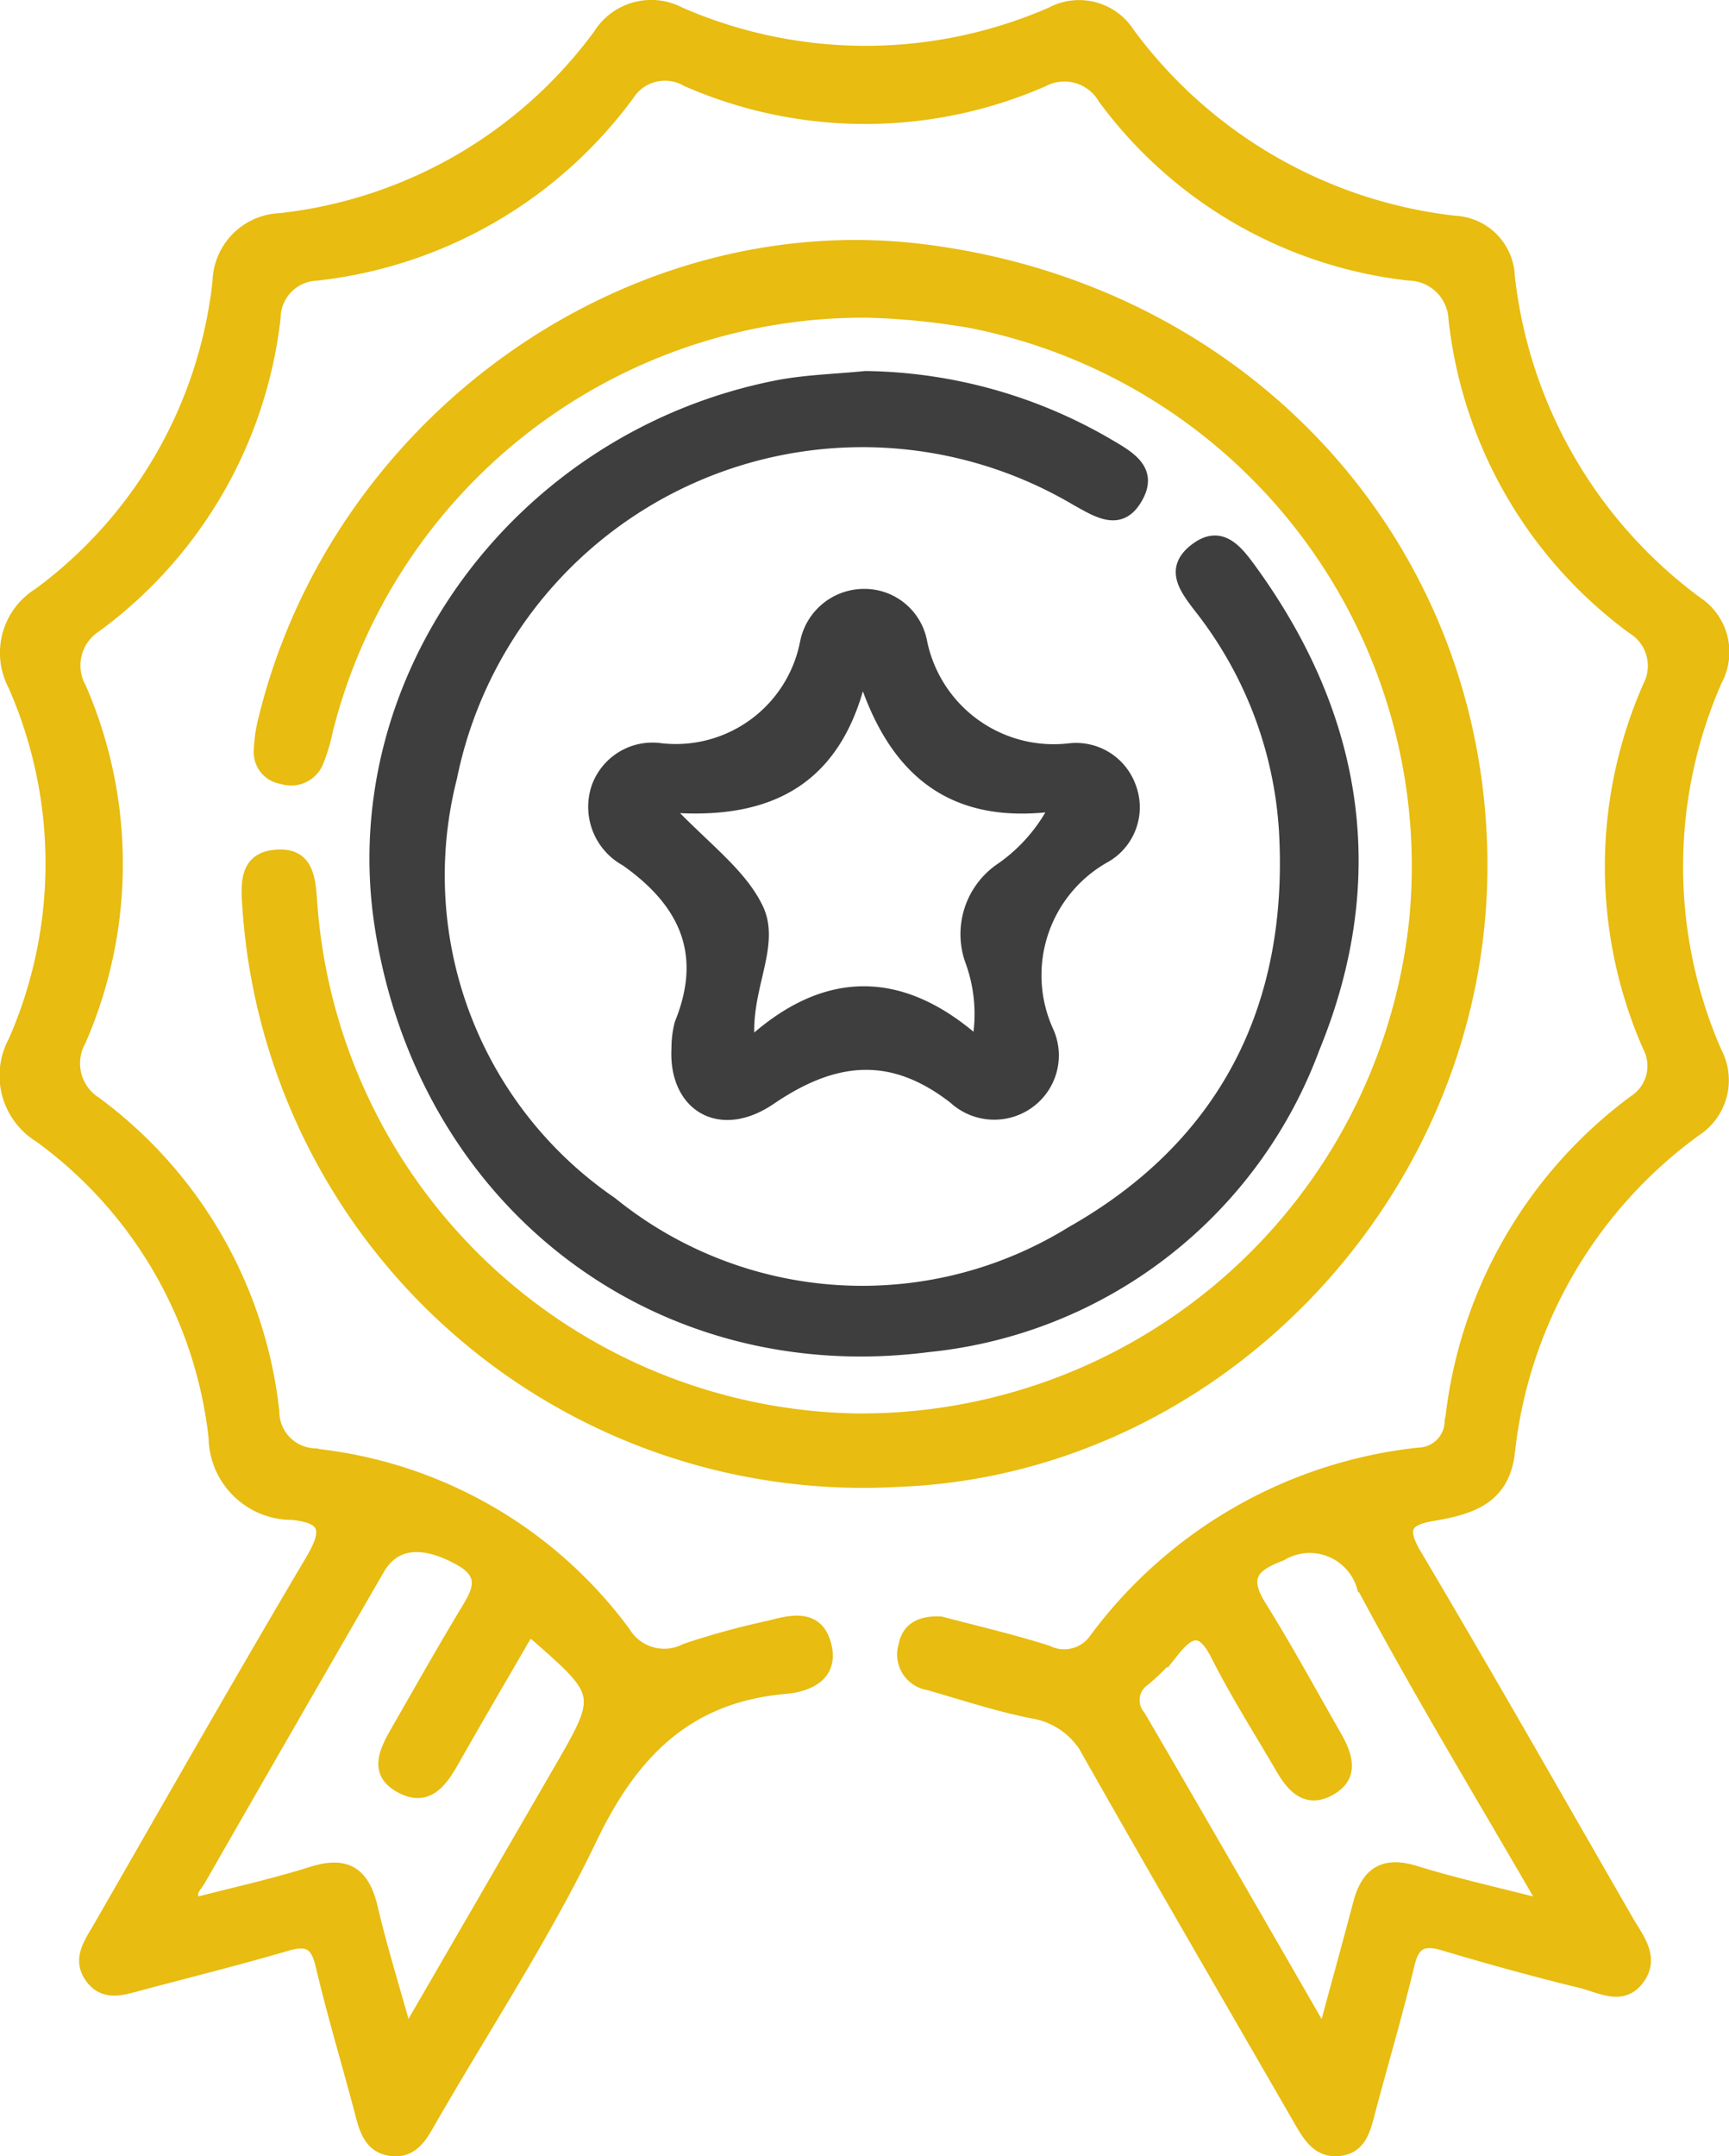 <svg xmlns="http://www.w3.org/2000/svg" width="55.491" height="69.191" viewBox="0 0 55.491 69.191">
  <g id="_3" data-name="3" transform="translate(416.54 -240.994)">
    <path id="Контур_13" data-name="Контур 13" d="M-386.342,293.068c1.094.291,2.274.561,3.423.929a1.219,1.219,0,0,0,1.533-.4,14.909,14.909,0,0,1,10.377-5.95,1.057,1.057,0,0,0,1.034-1.042c0-.044.02-.088.026-.132a14.716,14.716,0,0,1,5.86-10.135,1.352,1.352,0,0,0,.465-1.77,14.339,14.339,0,0,1,.013-11.555,1.427,1.427,0,0,0-.526-1.869,14.221,14.221,0,0,1-5.714-9.91,1.5,1.5,0,0,0-1.467-1.436,14.091,14.091,0,0,1-9.79-5.659,1.475,1.475,0,0,0-1.961-.558,14.25,14.25,0,0,1-11.433-.011,1.4,1.4,0,0,0-1.87.448,14.366,14.366,0,0,1-10.018,5.783,1.408,1.408,0,0,0-1.344,1.386,14.267,14.267,0,0,1-5.736,9.9,1.5,1.5,0,0,0-.494,2,14.169,14.169,0,0,1-.017,11.3,1.5,1.5,0,0,0,.5,1.993,14.241,14.241,0,0,1,5.706,9.915,1.382,1.382,0,0,0,1.351,1.377c.044,0,.088.019.132.025a14.219,14.219,0,0,1,9.787,5.682,1.5,1.5,0,0,0,1.974.554,24.874,24.874,0,0,1,2.718-.743c.731-.2,1.519-.353,1.759.61s-.574,1.29-1.281,1.352c-3.145.274-4.913,2.071-6.238,4.833-1.488,3.1-3.4,6-5.121,8.985-.294.508-.565,1.093-1.276,1.012s-.85-.69-1-1.269c-.412-1.558-.878-3.1-1.247-4.669-.168-.712-.468-.833-1.13-.64-1.546.452-3.11.842-4.667,1.256-.564.15-1.172.381-1.6-.211s-.022-1.112.264-1.609c2.254-3.922,4.49-7.855,6.794-11.748.538-.909.593-1.406-.6-1.523a2.48,2.48,0,0,1-2.49-2.451,13.829,13.829,0,0,0-5.622-9.659,2.291,2.291,0,0,1-.808-3.045,14.207,14.207,0,0,0-.008-11.433,2.219,2.219,0,0,1,.8-2.928,14.394,14.394,0,0,0,5.765-10.03,2.048,2.048,0,0,1,1.965-1.989,14.717,14.717,0,0,0,10.244-5.91,1.962,1.962,0,0,1,2.583-.706,14.915,14.915,0,0,0,11.936,0,1.882,1.882,0,0,1,2.475.653,15.12,15.12,0,0,0,10.466,6.046,1.812,1.812,0,0,1,1.726,1.734,15.067,15.067,0,0,0,6.029,10.479,1.9,1.9,0,0,1,.63,2.491,14.865,14.865,0,0,0-.007,11.952,1.909,1.909,0,0,1-.656,2.49,14.739,14.739,0,0,0-5.993,10.341c-.174,1.5-1.258,1.8-2.446,2-.836.145-1.059.416-.554,1.268,2.306,3.891,4.542,7.824,6.8,11.746.329.572.849,1.173.379,1.848-.507.729-1.242.276-1.857.126-1.478-.361-2.946-.765-4.4-1.2-.656-.194-.972-.073-1.142.642-.384,1.61-.862,3.2-1.281,4.8-.142.543-.286,1.08-.944,1.147-.639.066-.945-.41-1.221-.889-2.26-3.918-4.536-7.828-6.766-11.763a2.484,2.484,0,0,0-1.817-1.384c-1.139-.22-2.248-.593-3.367-.912a.958.958,0,0,1-.772-1.214C-387.4,293.239-386.98,293.035-386.342,293.068Zm19.419,9.095c-2.079-3.6-4.077-6.888-5.88-10.276a1.782,1.782,0,0,0-2.626-1c-.916.343-1.252.713-.669,1.649.851,1.366,1.621,2.782,2.421,4.18.361.631.582,1.306-.227,1.725-.722.374-1.165-.132-1.5-.714-.7-1.2-1.445-2.371-2.07-3.607-.444-.879-.822-.891-1.4-.167a7.468,7.468,0,0,1-.948.949.788.788,0,0,0-.155,1.162c1.937,3.316,3.849,6.646,5.921,10.236.431-1.589.794-2.906,1.143-4.227.253-.955.773-1.321,1.786-1.011C-369.86,301.455-368.554,301.744-366.923,302.163Zm-32.674-8.831c-.792,1.368-1.6,2.746-2.39,4.138-.376.666-.813,1.32-1.662.881-.906-.468-.5-1.193-.133-1.837.713-1.24,1.415-2.488,2.152-3.714.391-.649.8-1.243-.155-1.768-1.189-.658-2.1-.571-2.609.307q-2.888,4.993-5.757,10c-.119.206-.387.4-.108.741,1.237-.322,2.5-.6,3.731-.987,1.136-.36,1.664.041,1.919,1.145.3,1.276.691,2.529,1.116,4.051l4.9-8.462c1.426-2.465,1.426-2.465-.761-4.382A1.527,1.527,0,0,0-399.6,293.332Z" transform="translate(0 0)" fill="#e8bc10" stroke="#e8bc10" stroke-width="0.4"/>
    <path id="Контур_14" data-name="Контур 14" d="M-367.6,271.92a17.777,17.777,0,0,0-17.344,13.444,5.8,5.8,0,0,1-.309,1.027.908.908,0,0,1-1.126.494.826.826,0,0,1-.706-.856,4.748,4.748,0,0,1,.155-1.056c2.345-9.543,11.665-16.172,21.1-15.015,10.4,1.277,17.894,9.486,17.939,19.664.047,10.49-8.44,19.456-18.758,19.82a19.765,19.765,0,0,1-20.8-18.378c-.053-.752-.114-1.582.856-1.67,1.071-.1,1.093.776,1.151,1.577A17.867,17.867,0,0,0-368,307.483a17.89,17.89,0,0,0,18-16.055,17.808,17.808,0,0,0-14.272-19.175A23.11,23.11,0,0,0-367.6,271.92Z" transform="translate(-21.111 -20.932)" fill="#e8bc10" stroke="#e8bc10" stroke-width="0.4"/>
    <path id="Контур_15" data-name="Контур 15" d="M-356.516,285.458a15.807,15.807,0,0,1,7.816,2.185c.639.375,1.373.787.9,1.65-.522.958-1.257.469-1.95.085a13.482,13.482,0,0,0-20.074,8.927,12.734,12.734,0,0,0,5.146,13.649,12.786,12.786,0,0,0,14.781.951c4.917-2.783,7.177-7.222,6.852-12.9a12.866,12.866,0,0,0-2.739-7.172c-.457-.6-.949-1.224-.143-1.845s1.316.033,1.747.623c3.465,4.753,4.277,9.938,2.042,15.374a14.753,14.753,0,0,1-12.349,9.555c-8.749,1.134-16.177-4.615-17.572-13.41-1.265-7.976,4.428-15.761,12.738-17.381C-358.4,285.574-357.451,285.553-356.516,285.458Z" transform="translate(-32.248 -32.358)" fill="#3e3e3e" stroke="#3e3e3e" stroke-width="0.4"/>
    <path id="Контур_16" data-name="Контур 16" d="M-343.505,326a3.122,3.122,0,0,1,.1-.8c.917-2.257.14-3.911-1.752-5.246a1.946,1.946,0,0,1-.922-2.322,1.869,1.869,0,0,1,2.032-1.232,4.265,4.265,0,0,0,4.666-3.42,1.892,1.892,0,0,1,1.826-1.531,1.844,1.844,0,0,1,1.853,1.486,4.349,4.349,0,0,0,4.775,3.468A1.834,1.834,0,0,1-329,317.59a1.822,1.822,0,0,1-.778,2.24,4.36,4.36,0,0,0-1.87,5.6,1.859,1.859,0,0,1-.6,2.3,1.887,1.887,0,0,1-2.375-.146c-2-1.556-3.841-1.385-5.907.021C-342.159,328.717-343.6,327.814-343.505,326Zm-.426-7.788c1.235,1.32,2.431,2.156,2.977,3.3.582,1.221-.49,2.65-.262,4.391,2.458-2.289,4.923-2.231,7.346-.057a4.982,4.982,0,0,0-.226-2.707,2.528,2.528,0,0,1,1-2.92,5.435,5.435,0,0,0,1.749-2.041c-3.388.472-5.266-1.129-6.242-4.357C-338.323,317.279-340.455,318.524-343.931,318.21Z" transform="translate(-51.285 -51.357)" fill="#3e3e3e" stroke="#3e3e3e" stroke-width="0.4"/>
  </g>
</svg>
